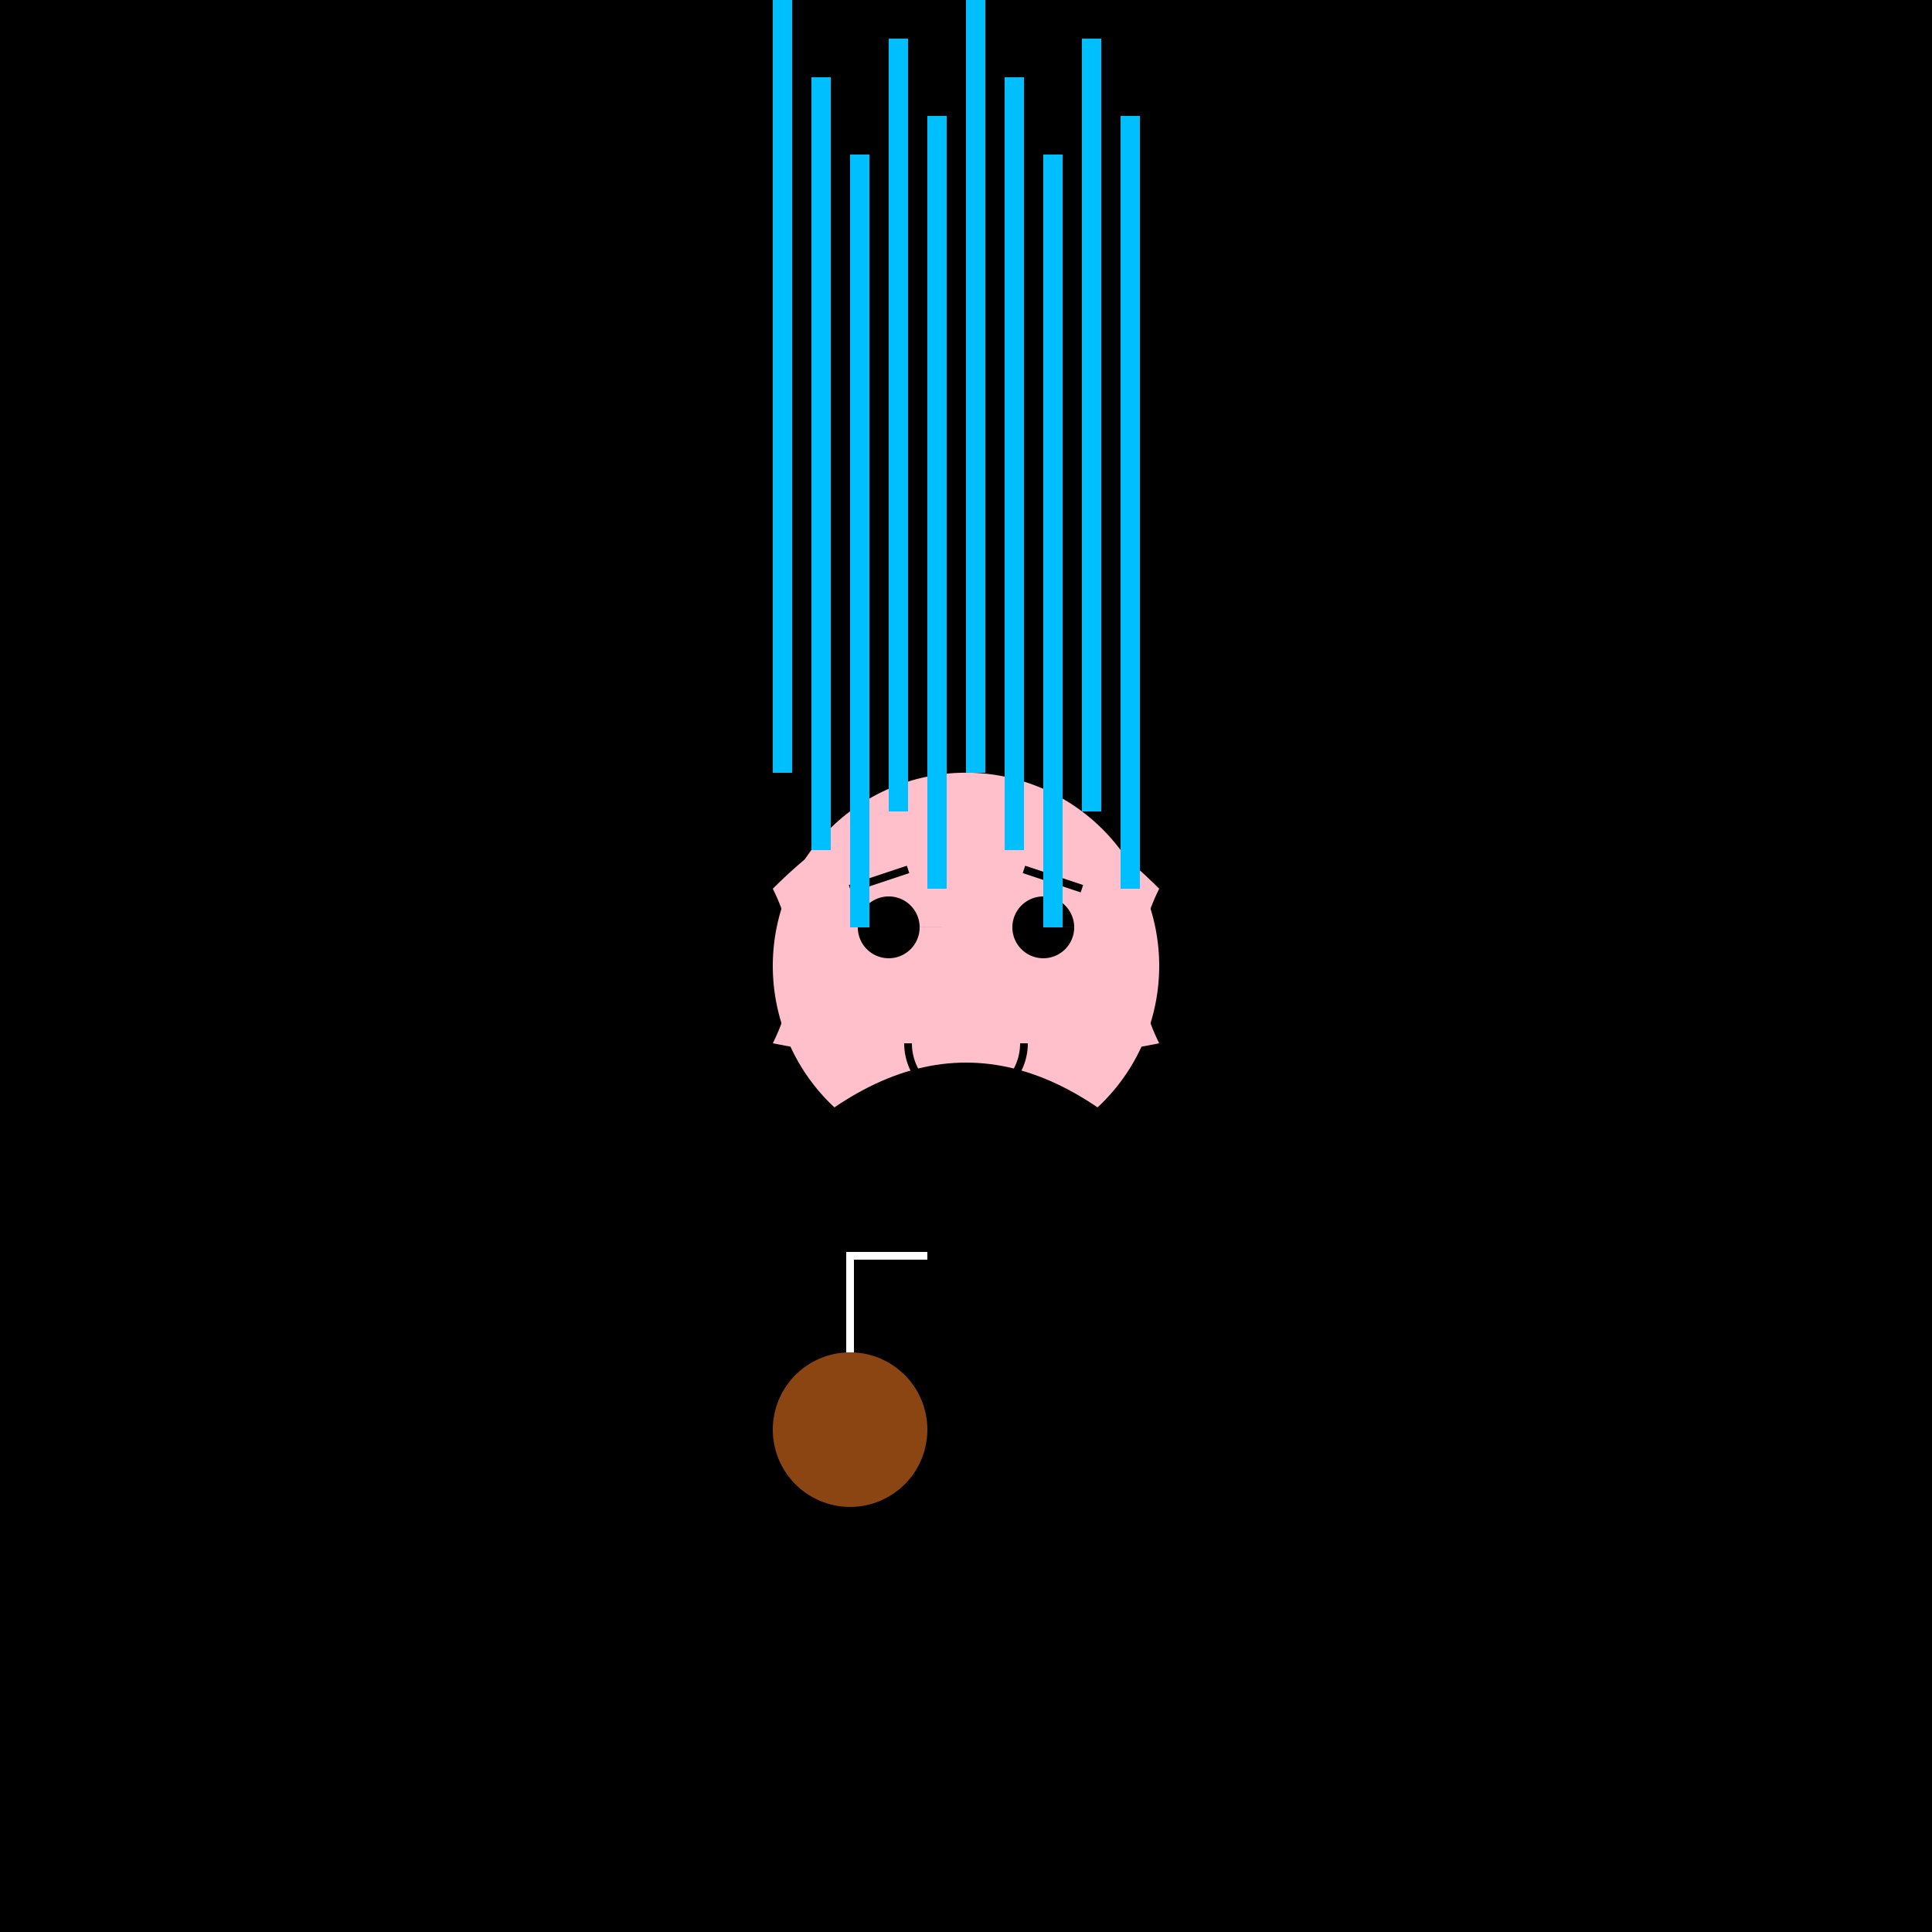 <!--

Generated by DrawGPT.
Free, open source, AI generated images in SVG, PNG, and HTML Canvas format.
https://drawgpt.ai

Created: 2023-09-27T23:34:58.947Z
Link: https://drawgpt.ai/prompt/106552/

-->
<svg xmlns="http://www.w3.org/2000/svg" xmlns:xlink="http://www.w3.org/1999/xlink" width="500" height="500"><defs/><g><rect fill="#000000" stroke="none" x="0" y="0" width="512" height="512"/><rect fill="#FFC0CB" stroke="none" x="200" y="300" width="100" height="150"/><path fill="#FFC0CB" stroke="none" paint-order="stroke fill markers" d=" M 300 250 A 50 50 0 1 1 300 249.95"/><path fill="#FFC0CB" stroke="none" paint-order="stroke fill markers" d=" M 200 230 Q 250 180 300 230 Q 290 250 300 270 Q 250 280 200 270 Q 210 250 200 230"/><path fill="#000000" stroke="none" paint-order="stroke fill markers" d=" M 238 240 A 8 8 0 1 1 238 239.992 L 278 240 A 8 8 0 1 1 278 239.992"/><path fill="none" stroke="#000000" paint-order="fill stroke markers" d=" M 220 230 L 235 225 M 280 230 L 265 225" stroke-miterlimit="10" stroke-width="2" stroke-dasharray=""/><path fill="none" stroke="#000000" paint-order="fill stroke markers" d=" M 265 270 A 15 15 0 0 1 235 270" stroke-miterlimit="10" stroke-width="2" stroke-dasharray=""/><path fill="#000000" stroke="none" paint-order="stroke fill markers" d=" M 200 300 Q 250 250 300 300 L 300 450 L 200 450 Z"/><rect fill="#00BFFF" stroke="none" x="200" y="0" width="5" height="200"/><rect fill="#00BFFF" stroke="none" x="210" y="20" width="5" height="200"/><rect fill="#00BFFF" stroke="none" x="220" y="40" width="5" height="200"/><rect fill="#00BFFF" stroke="none" x="230" y="10" width="5" height="200"/><rect fill="#00BFFF" stroke="none" x="240" y="30" width="5" height="200"/><rect fill="#00BFFF" stroke="none" x="250" y="0" width="5" height="200"/><rect fill="#00BFFF" stroke="none" x="260" y="20" width="5" height="200"/><rect fill="#00BFFF" stroke="none" x="270" y="40" width="5" height="200"/><rect fill="#00BFFF" stroke="none" x="280" y="10" width="5" height="200"/><rect fill="#00BFFF" stroke="none" x="290" y="30" width="5" height="200"/><path fill="#8B4513" stroke="none" paint-order="stroke fill markers" d=" M 240 370 A 20 20 0 1 1 240 369.98"/><path fill="none" stroke="#FFFFFF" paint-order="fill stroke markers" d=" M 220 350 L 220 325 L 240 325" stroke-miterlimit="10" stroke-width="2" stroke-dasharray=""/></g></svg>